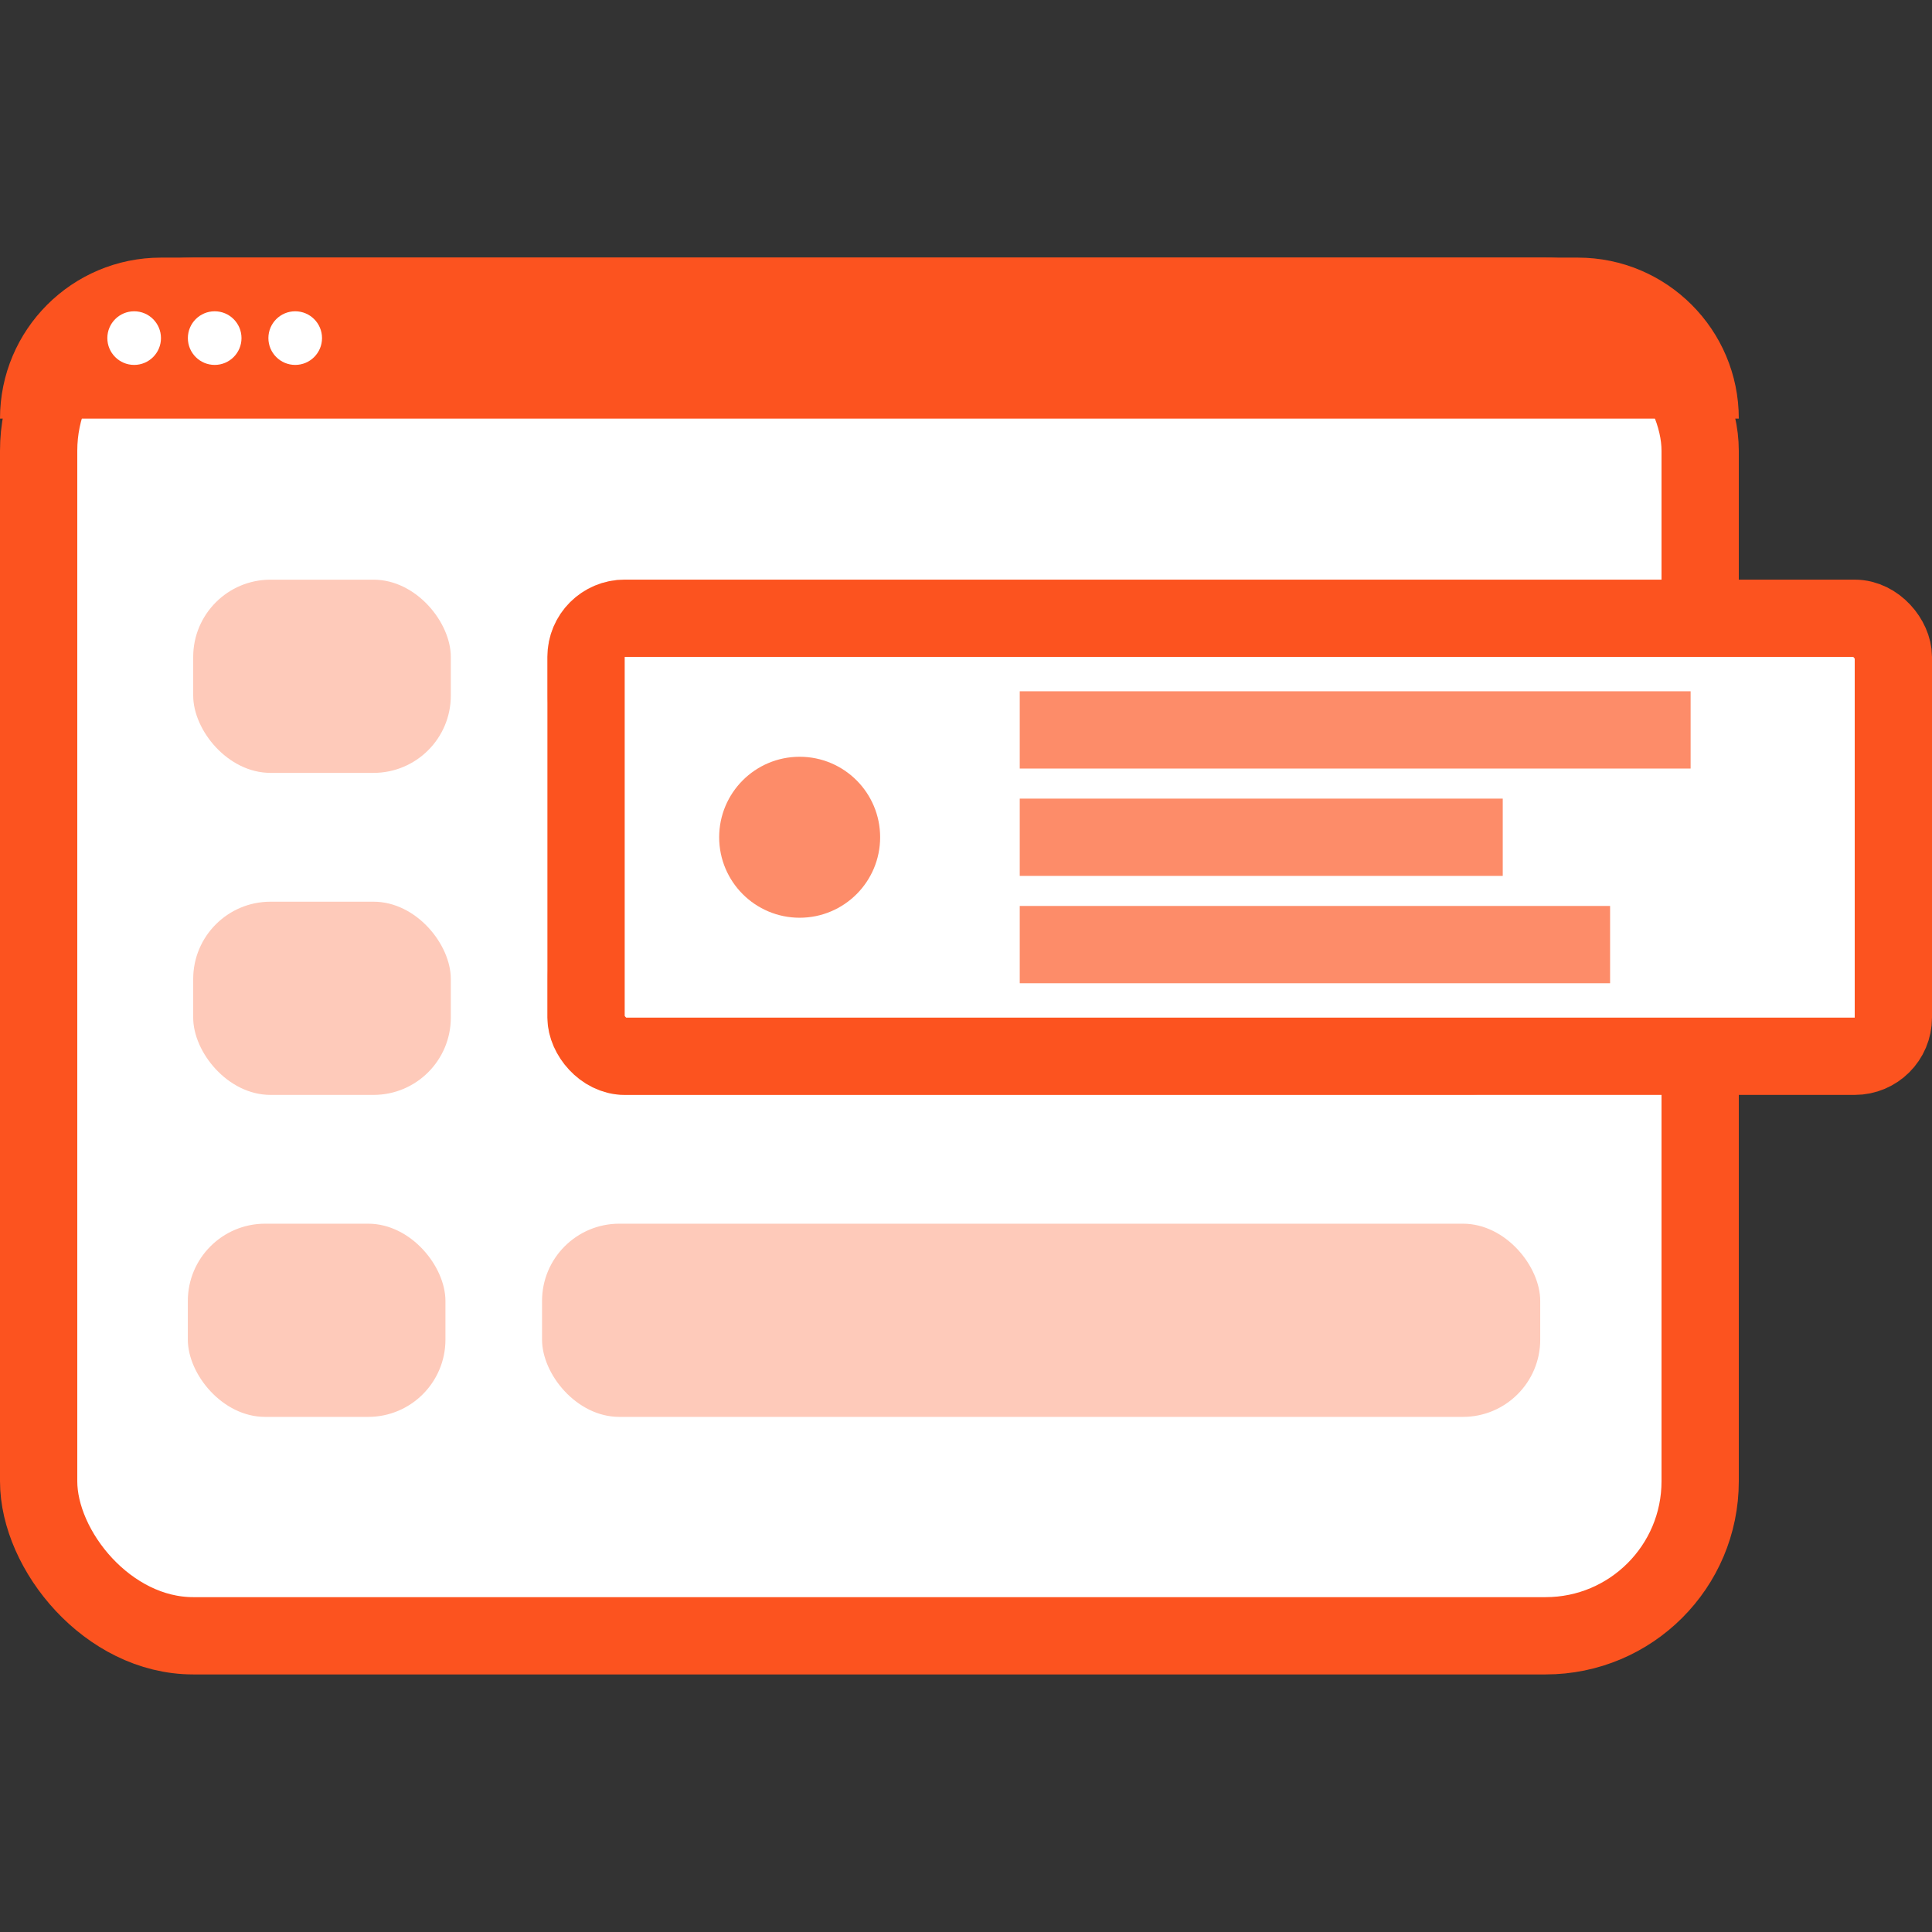 <svg width="50" height="50" viewBox="0 0 50 50" fill="none" xmlns="http://www.w3.org/2000/svg">
<rect x="0" y="0" width="50" height="50" fill="#333333" stroke="none"/>
<rect x="1" y="7.667" width="43" height="34.667" rx="4" fill="white" stroke="#FC531F" stroke-width="2"/>
<path d="M0 10.833C0 8.532 1.866 6.667 4.167 6.667H40.833C43.135 6.667 45 8.532 45 10.833V10.833H0V10.833Z" fill="#FC531F"/>
<ellipse cx="3.472" cy="8.75" rx="0.694" ry="0.694" fill="white"/>
<ellipse cx="5.556" cy="8.75" rx="0.694" ry="0.694" fill="white"/>
<ellipse cx="7.64" cy="8.75" rx="0.694" ry="0.694" fill="white"/>
<rect x="5" y="15.002" width="6.667" height="5" rx="2" fill="#FECABA"/>
<rect x="14.167" y="15.002" width="25.833" height="5" rx="2" fill="#FECABA"/>
<rect x="5" y="23.336" width="6.667" height="5" rx="2" fill="#FECABA"/>
<rect x="14.167" y="23.336" width="25.833" height="5" rx="2" fill="#FECABA"/>
<rect x="4.861" y="31.669" width="6.667" height="5" rx="2" fill="#FECABA"/>
<rect x="14.028" y="31.669" width="25.833" height="5" rx="2" fill="#FECABA"/>
<rect x="15.167" y="16.001" width="33.833" height="11.335" rx="1" fill="white" stroke="#FC531F" stroke-width="2"/>
<ellipse cx="20.695" cy="21.668" rx="2.083" ry="2.083" fill="#FD8C69"/>
<path d="M26.391 18.89H43.753M26.391 21.668H38.891M26.391 24.446H41.669" stroke="#FD8C69" stroke-width="2"/>
</svg>
